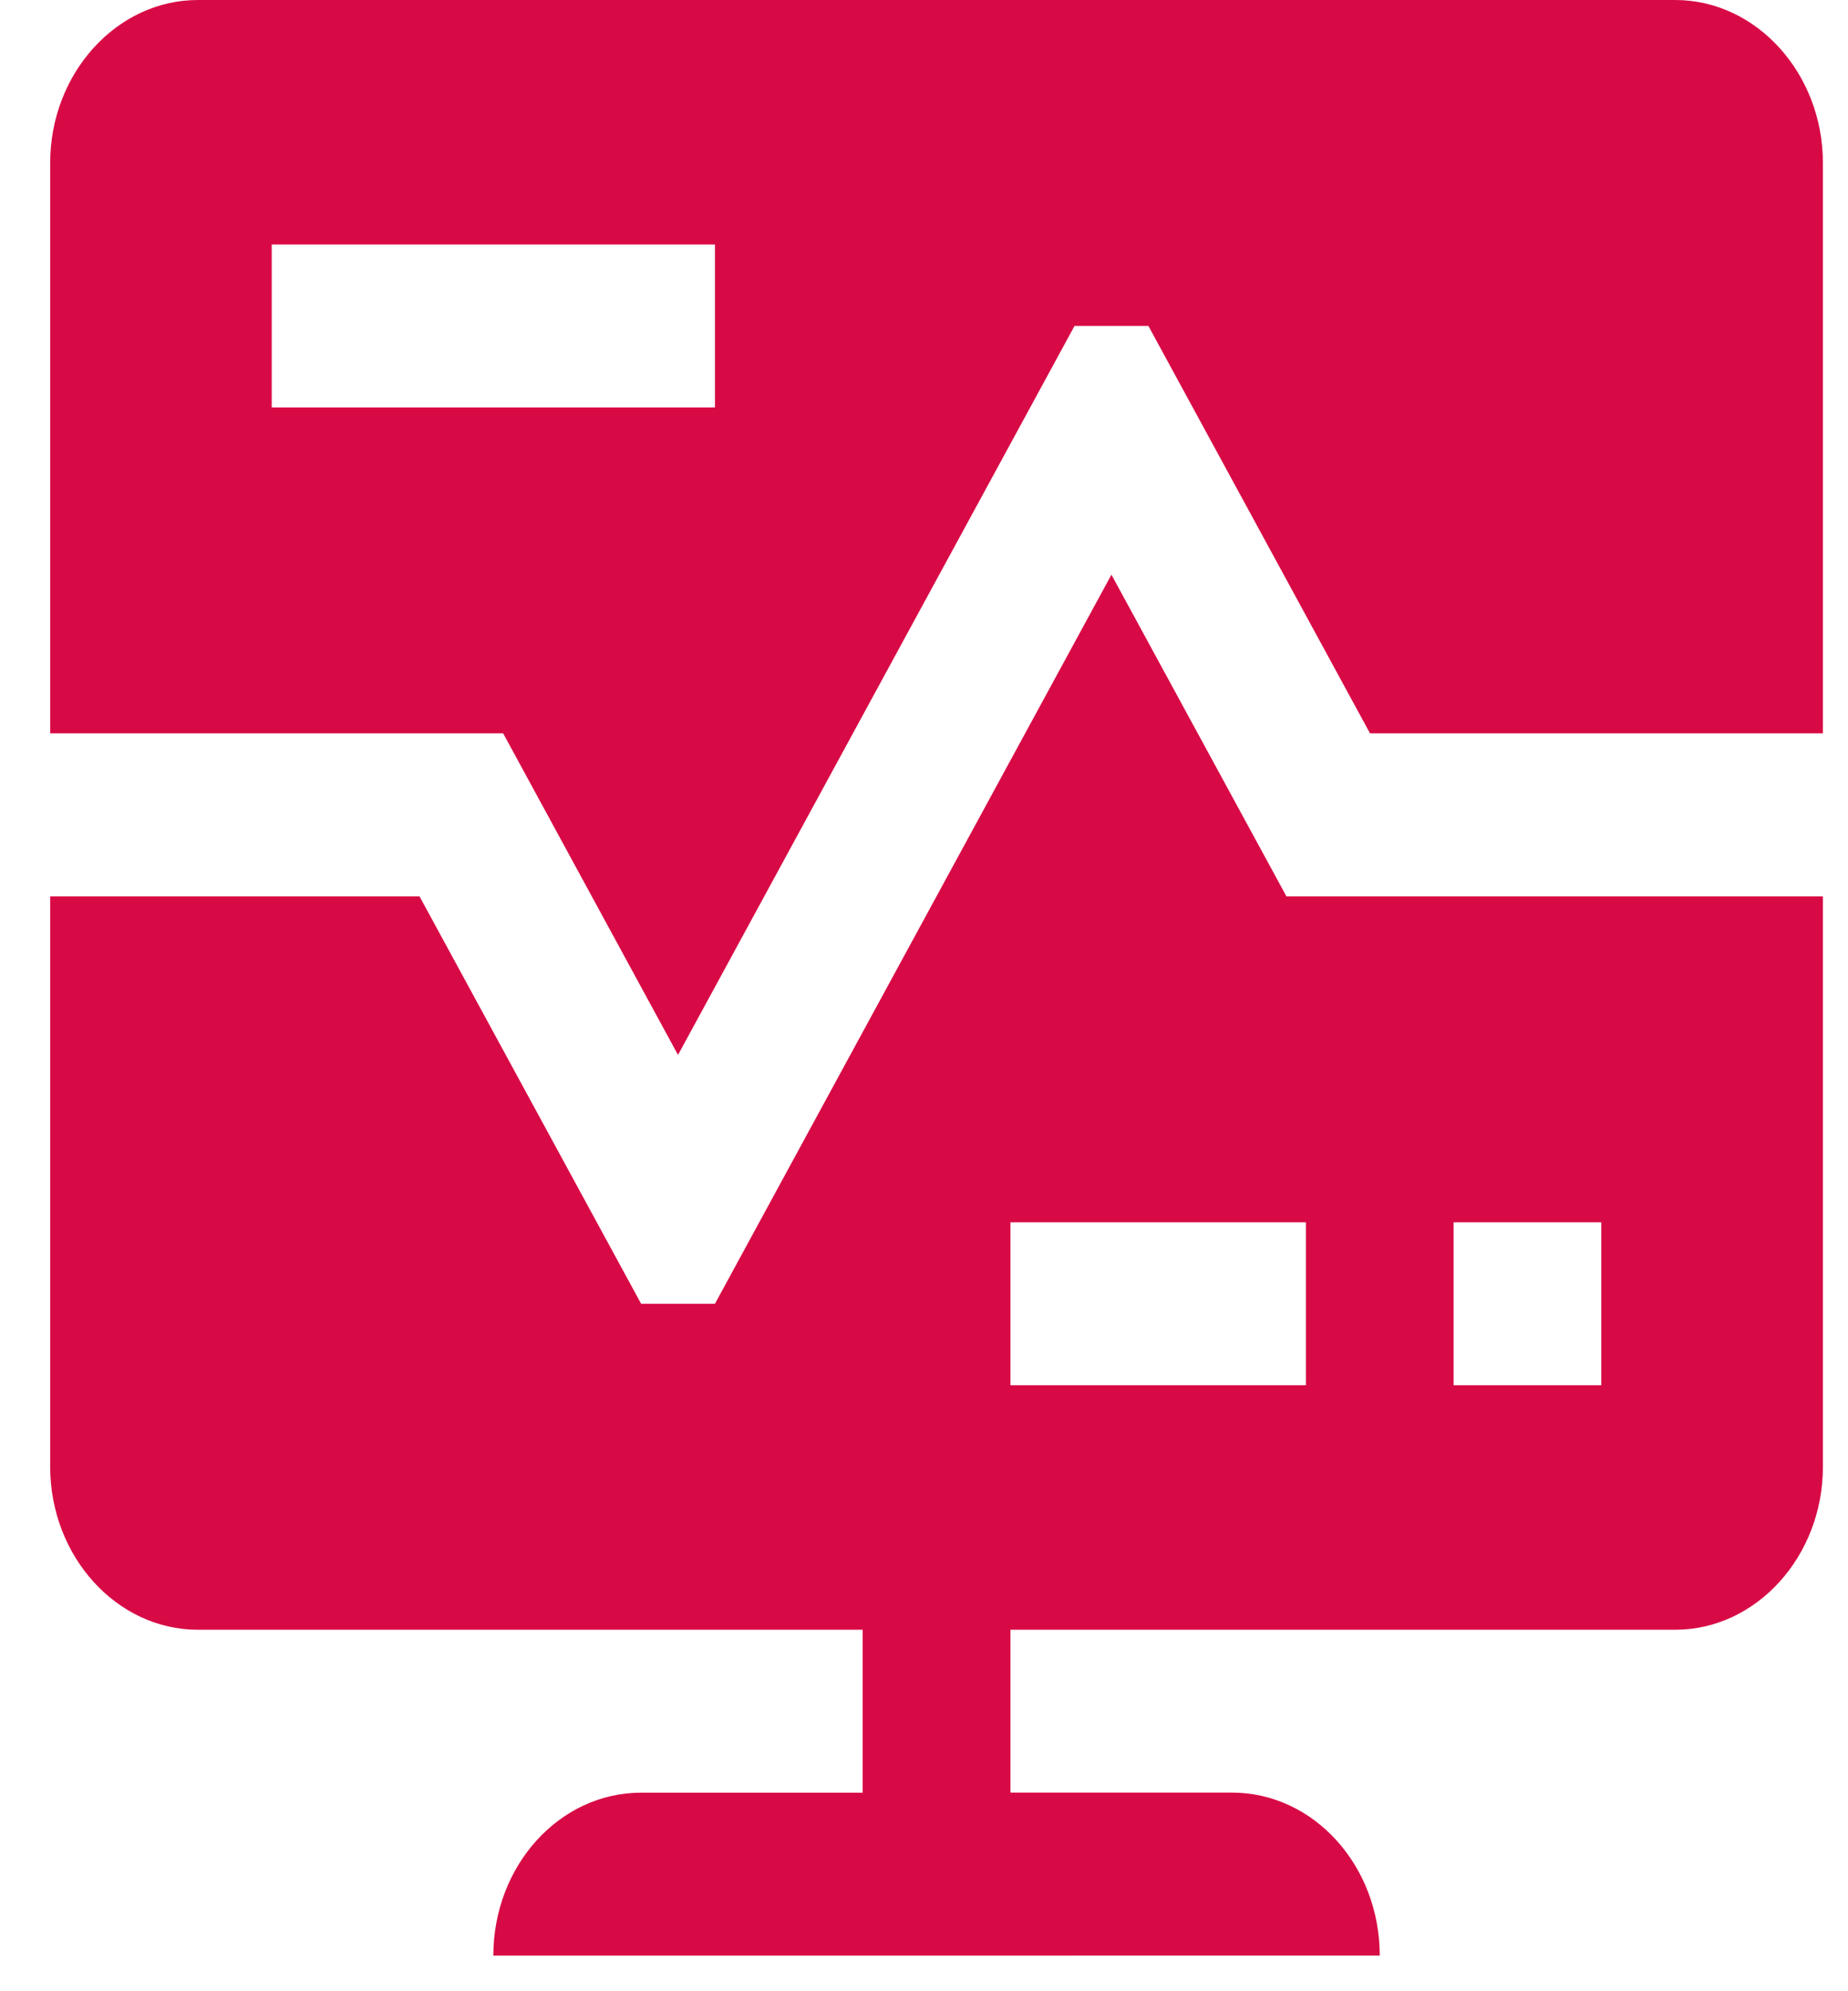 <?xml version="1.0" encoding="UTF-8"?> <svg xmlns="http://www.w3.org/2000/svg" width="26" height="28" viewBox="0 0 26 28" fill="none"><g clip-path="url(#clip0_2003_353)"><path d="M23.569 0H2.784C1.641 0 0.706 1.032 0.706 2.292V10.312H7.079L9.539 14.834L15.118 4.583H16.157L19.275 10.312H25.647V2.292C25.647 1.032 24.711 0 23.569 0ZM10.059 5.729H3.823V3.438H10.059V5.729Z" fill="#D80A45"></path><path d="M18.099 12.604L15.637 8.081L10.059 18.333H9.02L5.902 12.604H0.706V20.625C0.706 21.885 1.641 22.917 2.784 22.917H12.137V25.208H9.02C7.872 25.208 6.941 26.234 6.941 27.5L19.412 27.499C19.412 26.233 18.481 25.207 17.333 25.207H14.216V22.917H23.569C24.711 22.917 25.647 21.885 25.647 20.625V12.604H18.099ZM18.373 19.479H14.216V17.188H18.373V19.479ZM22.529 19.479H20.451V17.188H22.529V19.479Z" fill="#D80A45"></path></g><defs><clipPath id="clip0_2003_353"><rect width="24.941" height="27.5" fill="white" transform="translate(0.706)"></rect></clipPath></defs></svg> 